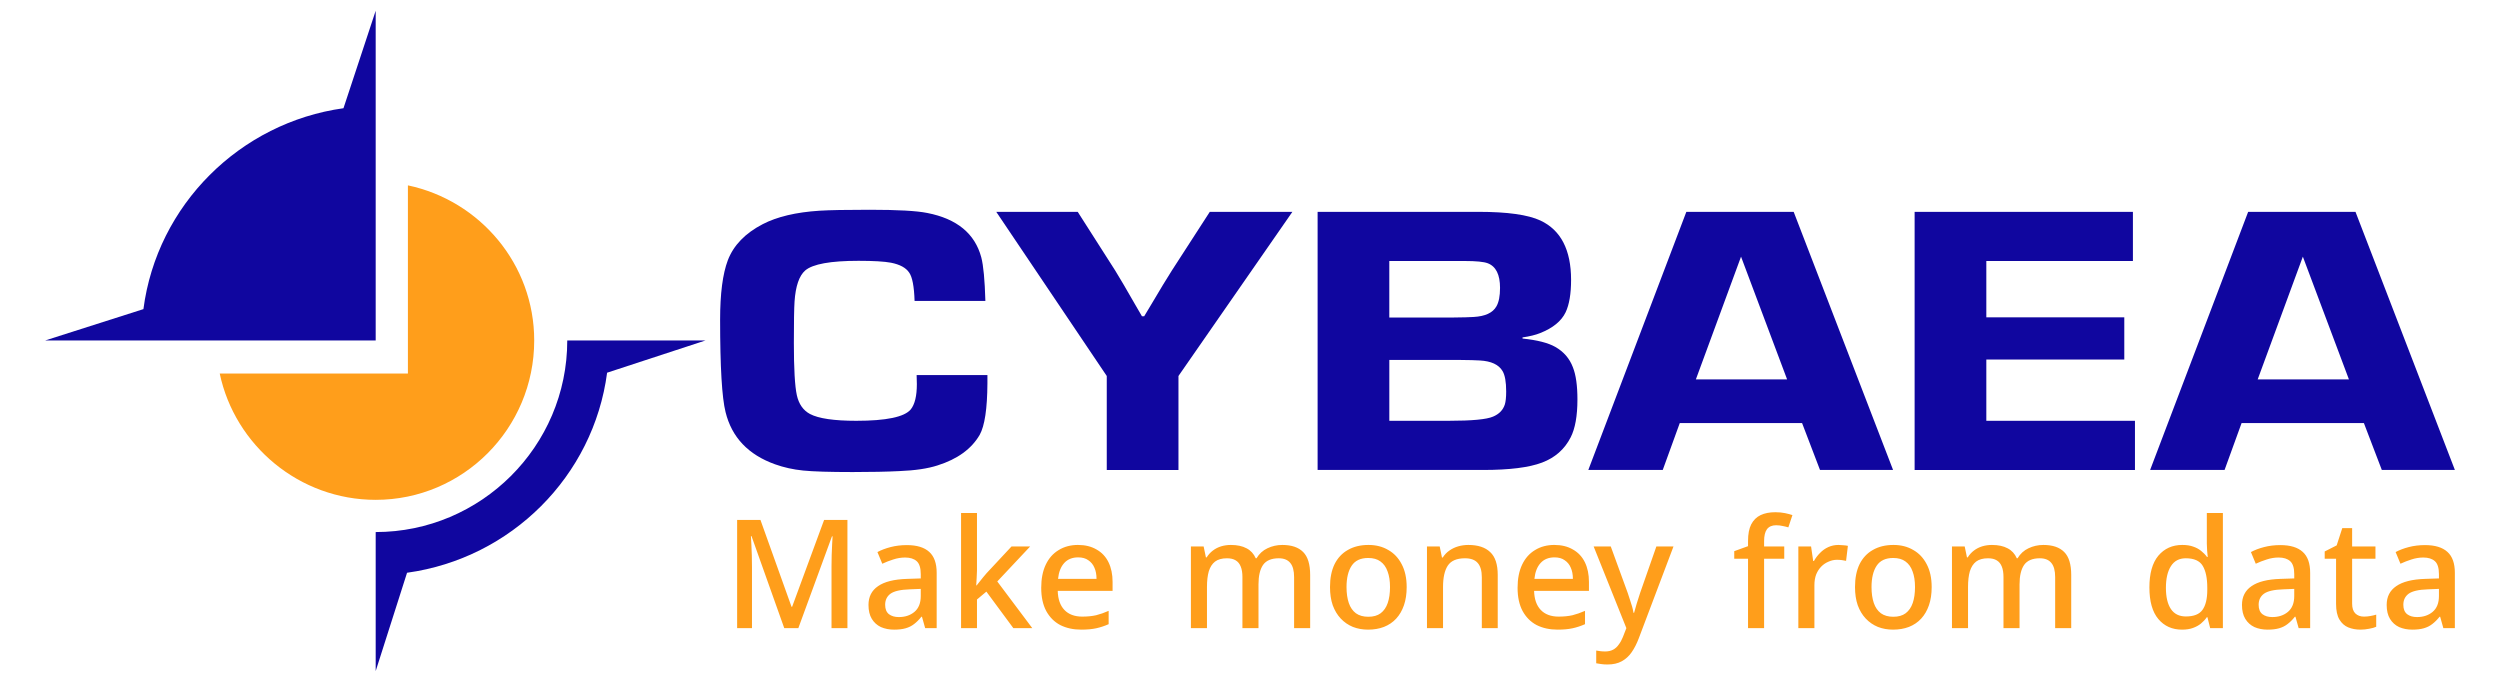 <?xml version="1.0" encoding="UTF-8" standalone="no"?>
<svg
   width="330"
   height="90"
   version="1.1"
   viewBox="0 0 330 90"
   xml:space="preserve"
   id="svg4519"
   xmlns="http://www.w3.org/2000/svg"
   xmlns:svg="http://www.w3.org/2000/svg"
   xmlns:rdf="http://www.w3.org/1999/02/22-rdf-syntax-ns#"
   xmlns:cc="http://creativecommons.org/ns#"
   xmlns:dc="http://purl.org/dc/elements/1.1/"><defs
   id="defs4523" /><path
   d="m 49.591,44.944 h -43.638 l 12.979,-4.14 c 1.79,-13.763 12.756,-24.616 26.407,-26.518 l 4.252,-12.868 v 12.644 5.595 25.288 z"
   id="path4497"
   style="fill:#10069f" /><path
   d="m 49.591,88.582 v -18.35 c 13.875,0 25.288,-11.301 25.288,-25.288 h 18.238 l -12.979,4.253 c -1.791,13.65 -12.645,24.503 -26.407,26.406 l -4.14,12.979 z"
   id="path4499"
   style="fill:#10069f" /><path
   d="m 53.844,24.467 c 9.51,2.014 16.671,10.406 16.671,20.476 0,11.638 -9.399,21.036 -20.924,21.036 -10.07,0 -18.574,-7.161 -20.588,-16.672 h 24.841 z"
   id="path4501"
   style="fill:#ff9e1b" /><g
   id="g4515"
   style="fill:#10069f"
   transform="translate(4.975,-10.379)"><path
     d="m 116.02,59.884 h 9.345 c -4e-5,0.549 -4e-5,0.915 0,1.098 -0.02,3.345 -0.359,5.608 -1.018,6.79 -1.078,1.864 -2.936,3.212 -5.571,4.044 -1.278,0.416 -2.965,0.666 -5.062,0.749 -1.657,0.083 -3.704,0.125 -6.141,0.125 -3.035,0 -5.212,-0.067 -6.53,-0.2 -1.318,-0.133 -2.556,-0.408 -3.714,-0.824 -3.534,-1.265 -5.711,-3.561 -6.53,-6.889 -0.479,-1.897 -0.719,-5.966 -0.719,-12.206 -2e-6,-3.428 0.339,-6.041 1.018,-7.838 0.759,-1.98 2.296,-3.569 4.613,-4.768 1.897,-0.982 4.393,-1.573 7.488,-1.772 1.338,-0.083 3.545,-0.125 6.62,-0.125 3.674,3.4e-5 6.21,0.141 7.608,0.424 3.914,0.766 6.29,2.721 7.129,5.866 0.28,1.065 0.459,2.979 0.539,5.741 h -9.345 c -0.06,-1.914 -0.3,-3.162 -0.719,-3.744 -0.419,-0.632 -1.218,-1.065 -2.396,-1.298 -0.879,-0.166 -2.306,-0.25 -4.283,-0.25 -3.694,2.8e-5 -6.041,0.424 -7.039,1.273 -0.799,0.699 -1.268,2.063 -1.408,4.094 -0.06,0.899 -0.09,2.721 -0.09,5.466 -1.2e-5,3.395 0.13,5.691 0.389,6.889 0.26,1.181 0.839,2.014 1.737,2.496 1.138,0.599 3.175,0.899 6.111,0.899 3.954,6e-6 6.35,-0.499 7.189,-1.498 0.539,-0.666 0.809,-1.781 0.809,-3.345 -3e-5,-0.333 -0.01,-0.732 -0.03,-1.198"
     id="path4503" /><path
     d="m 165.62,38.343 -15.037,21.666 v 12.406 h -9.465 V 60.009 l -14.587,-21.666 h 10.753 l 4.942,7.738 c 0.539,0.865 1.428,2.38 2.666,4.543 l 0.869,1.498 h 0.3 l 0.899,-1.498 c 1.178,-1.997 2.097,-3.511 2.756,-4.543 l 5.002,-7.738 h 10.903"
     id="path4505" /><path
     d="M 168.95,72.415 V 38.343 h 21.267 c 3.794,3.5e-5 6.51,0.383 8.147,1.148 2.696,1.265 4.044,3.877 4.044,7.838 -4e-5,1.831 -0.24,3.253 -0.719,4.268 -0.559,1.165 -1.677,2.08 -3.355,2.746 -0.619,0.25 -1.398,0.441 -2.336,0.574 v 0.15 c 1.937,0.2 3.375,0.566 4.313,1.098 1.118,0.632 1.897,1.531 2.336,2.696 0.399,0.998 0.599,2.413 0.599,4.243 -4e-5,2.18 -0.3,3.852 -0.899,5.017 -0.799,1.564 -2.057,2.671 -3.774,3.32 -1.717,0.649 -4.303,0.973 -7.758,0.973 h -21.866 m 9.465,-20.119 h 8.207 c 1.518,-0.017 2.486,-0.042 2.905,-0.075 1.538,-0.083 2.546,-0.549 3.025,-1.398 0.319,-0.549 0.479,-1.365 0.479,-2.446 -3e-5,-1.747 -0.539,-2.829 -1.617,-3.245 -0.519,-0.2 -1.538,-0.3 -3.055,-0.3 h -9.945 v 7.463 m 0,13.629 h 7.878 c 3.035,6e-6 4.972,-0.183 5.811,-0.549 0.799,-0.333 1.318,-0.865 1.558,-1.597 0.12,-0.383 0.18,-0.957 0.18,-1.722 -4e-5,-1.265 -0.16,-2.163 -0.479,-2.696 -0.499,-0.849 -1.498,-1.315 -2.995,-1.398 -0.399,-0.033 -1.408,-0.058 -3.025,-0.075 h -8.926 v 8.037"
     id="path4507" /><path
     d="m 232.9,66.224 h -16.145 l -2.247,6.19 h -9.825 l 12.94,-34.072 h 14.168 l 13.12,34.072 h -9.645 l -2.366,-6.19 m -1.977,-5.766 -6.081,-16.2 -5.961,16.2 h 12.041"
     id="path4509" /><path
     d="m 257.22,44.832 v 7.439 h 18.212 v 5.566 H 257.22 v 8.088 h 19.62 v 6.49 h -29.085 v -34.072 h 28.815 v 6.49 h -19.35"
     id="path4511" /><path
     d="m 307.06,66.224 h -16.145 l -2.247,6.19 h -9.825 l 12.94,-34.072 h 14.168 l 13.12,34.072 h -9.645 l -2.366,-6.19 m -1.977,-5.766 -6.081,-16.2 -5.961,16.2 h 12.041"
     id="path4513" /></g><path
   style="font-weight:500;font-size:20px;line-height:125%;font-family:'Noto Sans';-inkscape-font-specification:'Noto Sans, Medium';font-variant-ligatures:discretionary-ligatures;letter-spacing:0px;word-spacing:2.5px;fill:#ff9e1b;stroke-width:1px"
   d="m 103.521,82.913 -4.32,-12.14 h -0.08 q 0.02,0.4 0.06,1.08 0.04,0.68 0.06,1.46 0.02,0.78 0.02,1.54 v 8.06 h -1.96 v -14.28 h 3.08 l 4.1,11.46 h 0.08 l 4.22,-11.46 h 3.08 v 14.28 h -2.1 v -8.18 q 0,-0.7 0.02,-1.44 0.04,-0.76 0.06,-1.42 0.04,-0.66 0.06,-1.08 h -0.08 l -4.44,12.12 z m 16.18,-10.96 q 1.98,0 2.96,0.9 0.98,0.88 0.98,2.76 v 7.3 h -1.52 l -0.42,-1.5 h -0.08 q -0.46,0.58 -0.96,0.96 -0.48,0.38 -1.12,0.56 -0.62,0.18 -1.52,0.18 -0.96,0 -1.74,-0.34 -0.76,-0.36 -1.2,-1.08 -0.44,-0.72 -0.44,-1.84 0,-1.62 1.26,-2.48 1.26,-0.88 3.82,-0.96 l 1.82,-0.06 v -0.56 q 0,-1.24 -0.54,-1.72 -0.54,-0.48 -1.52,-0.48 -0.8,0 -1.58,0.26 -0.76,0.24 -1.44,0.56 l -0.64,-1.54 q 0.74,-0.4 1.74,-0.66 1,-0.26 2.14,-0.26 z m 0.38,5.84 q -1.82,0.06 -2.54,0.58 -0.7,0.52 -0.7,1.46 0,0.84 0.5,1.24 0.5,0.38 1.3,0.38 1.24,0 2.06,-0.68 0.84,-0.7 0.84,-2.1 v -0.94 z m 8.88,-2.48 q 0,0.42 -0.04,0.96 -0.02,0.54 -0.06,1 h 0.06 q 0.16,-0.2 0.38,-0.48 0.24,-0.3 0.48,-0.6 0.24,-0.3 0.44,-0.52 l 3.3,-3.54 h 2.46 l -4.34,4.62 4.62,6.16 h -2.5 l -3.56,-4.82 -1.24,1.04 v 3.78 h -2.1 v -15.2 h 2.1 z m 13.34,-3.38 q 1.42,0 2.44,0.6 1.04,0.58 1.58,1.68 0.54,1.1 0.54,2.6 v 1.18 h -7.24 q 0.04,1.64 0.88,2.52 0.84,0.88 2.36,0.88 1.02,0 1.82,-0.18 0.8,-0.2 1.66,-0.58 v 1.76 q -0.82,0.36 -1.64,0.54 -0.82,0.18 -1.98,0.18 -1.56,0 -2.76,-0.6 -1.18,-0.62 -1.86,-1.86 -0.66,-1.24 -0.66,-3.06 0,-1.8 0.6,-3.06 0.6,-1.26 1.7,-1.92 1.1,-0.68 2.56,-0.68 z m 0.02,1.64 q -1.16,0 -1.84,0.74 -0.68,0.74 -0.82,2.1 h 5.08 q 0,-0.86 -0.28,-1.48 -0.26,-0.62 -0.8,-0.98 -0.52,-0.38 -1.34,-0.38 z m 26.94,-1.64 q 1.84,0 2.76,0.94 0.92,0.92 0.92,3.02 v 7.02 h -2.12 v -6.74 q 0,-1.26 -0.5,-1.86 -0.5,-0.62 -1.52,-0.62 -1.46,0 -2.08,0.88 -0.6,0.88 -0.6,2.56 v 5.78 h -2.12 v -6.74 q 0,-0.84 -0.22,-1.38 -0.22,-0.56 -0.66,-0.82 -0.44,-0.28 -1.16,-0.28 -1,0 -1.58,0.44 -0.56,0.44 -0.82,1.28 -0.24,0.84 -0.24,2.06 v 5.44 h -2.12 v -10.78 h 1.68 l 0.3,1.44 h 0.1 q 0.34,-0.54 0.82,-0.9 0.5,-0.38 1.1,-0.56 0.6,-0.18 1.28,-0.18 1.24,0 2.06,0.44 0.82,0.42 1.22,1.32 h 0.1 q 0.54,-0.9 1.44,-1.32 0.92,-0.44 1.96,-0.44 z m 16.42,5.56 q 0,1.36 -0.36,2.4 -0.36,1.04 -1.02,1.76 -0.66,0.72 -1.62,1.1 -0.94,0.36 -2.1,0.36 -1.08,0 -2,-0.36 -0.92,-0.38 -1.6,-1.1 -0.68,-0.72 -1.06,-1.76 -0.36,-1.04 -0.36,-2.4 0,-1.78 0.6,-3.02 0.62,-1.24 1.76,-1.88 1.14,-0.66 2.72,-0.66 1.48,0 2.6,0.66 1.14,0.64 1.78,1.88 0.66,1.24 0.66,3.02 z m -7.94,0 q 0,1.22 0.3,2.1 0.3,0.88 0.94,1.36 0.64,0.46 1.64,0.46 1,0 1.62,-0.46 0.64,-0.48 0.94,-1.36 0.3,-0.88 0.3,-2.1 0,-1.22 -0.32,-2.06 -0.3,-0.86 -0.94,-1.32 -0.62,-0.46 -1.62,-0.46 -1.5,0 -2.18,1.02 -0.68,1.02 -0.68,2.82 z m 16.08,-5.56 q 1.9,0 2.88,0.94 1,0.92 1,3.02 v 7.02 h -2.1 v -6.72 q 0,-1.26 -0.54,-1.88 -0.54,-0.62 -1.68,-0.62 -1.64,0 -2.28,0.98 -0.62,0.96 -0.62,2.8 v 5.44 h -2.12 v -10.78 h 1.68 l 0.3,1.46 h 0.1 q 0.36,-0.56 0.88,-0.92 0.54,-0.38 1.18,-0.56 0.64,-0.18 1.32,-0.18 z m 11.36,0 q 1.42,0 2.44,0.6 1.04,0.58 1.58,1.68 0.54,1.1 0.54,2.6 v 1.18 h -7.24 q 0.04,1.64 0.88,2.52 0.84,0.88 2.36,0.88 1.02,0 1.82,-0.18 0.8,-0.2 1.66,-0.58 v 1.76 q -0.82,0.36 -1.64,0.54 -0.82,0.18 -1.98,0.18 -1.56,0 -2.76,-0.6 -1.18,-0.62 -1.86,-1.86 -0.66,-1.24 -0.66,-3.06 0,-1.8 0.6,-3.06 0.6,-1.26 1.7,-1.92 1.1,-0.68 2.56,-0.68 z m 0.02,1.64 q -1.16,0 -1.84,0.74 -0.68,0.74 -0.82,2.1 h 5.08 q 0,-0.86 -0.28,-1.48 -0.26,-0.62 -0.8,-0.98 -0.52,-0.38 -1.34,-0.38 z m 5.16,-1.44 h 2.26 l 2.24,6.14 q 0.16,0.48 0.3,0.92 0.16,0.44 0.28,0.88 0.12,0.42 0.18,0.82 h 0.08 q 0.12,-0.48 0.34,-1.2 0.22,-0.72 0.46,-1.44 l 2.14,-6.12 h 2.26 l -4.58,12.12 q -0.4,1.06 -0.94,1.84 -0.54,0.78 -1.32,1.2 -0.76,0.42 -1.88,0.42 -0.48,0 -0.86,-0.06 -0.36,-0.04 -0.62,-0.1 v -1.68 q 0.22,0.04 0.52,0.08 0.32,0.04 0.66,0.04 0.62,0 1.06,-0.24 0.44,-0.24 0.74,-0.68 0.32,-0.42 0.54,-0.98 l 0.46,-1.18 z m 25.16,1.62 h -2.66 v 9.16 h -2.12 v -9.16 h -1.82 v -1 l 1.82,-0.66 v -0.68 q 0,-1.38 0.42,-2.2 0.44,-0.84 1.24,-1.22 0.8,-0.38 1.94,-0.38 0.7,0 1.28,0.12 0.58,0.12 0.98,0.26 l -0.54,1.62 q -0.32,-0.1 -0.74,-0.18 -0.42,-0.1 -0.88,-0.1 -0.8,0 -1.2,0.52 -0.38,0.52 -0.38,1.58 v 0.7 h 2.66 z m 7.16,-1.82 q 0.3,0 0.64,0.04 0.36,0.02 0.6,0.08 l -0.24,1.98 q -0.26,-0.06 -0.56,-0.1 -0.3,-0.04 -0.64,-0.04 -0.56,0 -1.1,0.24 -0.54,0.22 -0.96,0.64 -0.42,0.42 -0.68,1.04 -0.24,0.62 -0.24,1.44 v 5.66 h -2.12 v -10.78 h 1.68 l 0.28,1.92 h 0.1 q 0.32,-0.58 0.8,-1.06 0.48,-0.5 1.1,-0.78 0.62,-0.28 1.34,-0.28 z m 12.3,5.56 q 0,1.36 -0.36,2.4 -0.36,1.04 -1.02,1.76 -0.66,0.72 -1.62,1.1 -0.94,0.36 -2.1,0.36 -1.08,0 -2,-0.36 -0.92,-0.38 -1.6,-1.1 -0.68,-0.72 -1.06,-1.76 -0.36,-1.04 -0.36,-2.4 0,-1.78 0.6,-3.02 0.62,-1.24 1.76,-1.88 1.14,-0.66 2.72,-0.66 1.48,0 2.6,0.66 1.14,0.64 1.78,1.88 0.66,1.24 0.66,3.02 z m -7.94,0 q 0,1.22 0.3,2.1 0.3,0.88 0.94,1.36 0.64,0.46 1.64,0.46 1,0 1.62,-0.46 0.64,-0.48 0.94,-1.36 0.3,-0.88 0.3,-2.1 0,-1.22 -0.32,-2.06 -0.3,-0.86 -0.94,-1.32 -0.62,-0.46 -1.62,-0.46 -1.5,0 -2.18,1.02 -0.68,1.02 -0.68,2.82 z m 22.68,-5.56 q 1.84,0 2.76,0.94 0.92,0.92 0.92,3.02 v 7.02 h -2.12 v -6.74 q 0,-1.26 -0.5,-1.86 -0.5,-0.62 -1.52,-0.62 -1.46,0 -2.08,0.88 -0.6,0.88 -0.6,2.56 v 5.78 h -2.12 v -6.74 q 0,-0.84 -0.22,-1.38 -0.22,-0.56 -0.66,-0.82 -0.44,-0.28 -1.16,-0.28 -1,0 -1.58,0.44 -0.56,0.44 -0.82,1.28 -0.24,0.84 -0.24,2.06 v 5.44 h -2.12 v -10.78 h 1.68 l 0.3,1.44 h 0.1 q 0.34,-0.54 0.82,-0.9 0.5,-0.38 1.1,-0.56 0.6,-0.18 1.28,-0.18 1.24,0 2.06,0.44 0.82,0.42 1.22,1.32 h 0.1 q 0.54,-0.9 1.44,-1.32 0.92,-0.44 1.96,-0.44 z m 18.3,11.18 q -1.94,0 -3.12,-1.4 -1.18,-1.4 -1.18,-4.18 0,-2.76 1.18,-4.18 1.2,-1.42 3.16,-1.42 0.84,0 1.44,0.22 0.6,0.2 1.04,0.56 0.46,0.36 0.78,0.8 h 0.1 q -0.02,-0.28 -0.08,-0.82 -0.04,-0.56 -0.04,-0.94 v -4.04 h 2.12 v 15.2 h -1.68 l -0.36,-1.44 h -0.08 q -0.32,0.46 -0.78,0.84 -0.44,0.36 -1.06,0.58 -0.6,0.22 -1.44,0.22 z m 0.52,-1.74 q 1.56,0 2.18,-0.86 0.64,-0.88 0.64,-2.64 v -0.3 q 0,-1.88 -0.6,-2.88 -0.6,-1 -2.24,-1 -1.3,0 -1.96,1.04 -0.66,1.04 -0.66,2.86 0,1.82 0.66,2.8 0.66,0.98 1.98,0.98 z m 12.46,-9.42 q 1.98,0 2.96,0.9 0.98,0.88 0.98,2.76 v 7.3 h -1.52 l -0.42,-1.5 h -0.08 q -0.46,0.58 -0.96,0.96 -0.48,0.38 -1.12,0.56 -0.62,0.18 -1.52,0.18 -0.96,0 -1.74,-0.34 -0.76,-0.36 -1.2,-1.08 -0.44,-0.72 -0.44,-1.84 0,-1.62 1.26,-2.48 1.26,-0.88 3.82,-0.96 l 1.82,-0.06 v -0.56 q 0,-1.24 -0.54,-1.72 -0.54,-0.48 -1.52,-0.48 -0.8,0 -1.58,0.26 -0.76,0.24 -1.44,0.56 l -0.64,-1.54 q 0.74,-0.4 1.74,-0.66 1,-0.26 2.14,-0.26 z m 0.38,5.84 q -1.82,0.06 -2.54,0.58 -0.7,0.52 -0.7,1.46 0,0.84 0.5,1.24 0.5,0.38 1.3,0.38 1.24,0 2.06,-0.68 0.84,-0.7 0.84,-2.1 v -0.94 z m 10.66,3.6 q 0.42,0 0.86,-0.08 0.44,-0.08 0.76,-0.18 v 1.6 q -0.34,0.16 -0.92,0.26 -0.58,0.12 -1.16,0.12 -0.88,0 -1.62,-0.3 -0.72,-0.3 -1.16,-1.04 -0.44,-0.74 -0.44,-2.06 v -5.96 h -1.5 v -0.96 l 1.58,-0.8 0.74,-2.28 h 1.3 v 2.42 h 3.08 v 1.62 h -3.08 v 5.92 q 0,0.88 0.42,1.3 0.44,0.42 1.14,0.42 z m 8.06,-9.44 q 1.98,0 2.96,0.9 0.98,0.88 0.98,2.76 v 7.3 h -1.52 l -0.42,-1.5 h -0.08 q -0.46,0.58 -0.96,0.96 -0.48,0.38 -1.12,0.56 -0.62,0.18 -1.52,0.18 -0.96,0 -1.74,-0.34 -0.76,-0.36 -1.2,-1.08 -0.44,-0.72 -0.44,-1.84 0,-1.62 1.26,-2.48 1.26,-0.88 3.82,-0.96 l 1.82,-0.06 v -0.56 q 0,-1.24 -0.54,-1.72 -0.54,-0.48 -1.52,-0.48 -0.8,0 -1.58,0.26 -0.76,0.24 -1.44,0.56 l -0.64,-1.54 q 0.74,-0.4 1.74,-0.66 1,-0.26 2.14,-0.26 z m 0.38,5.84 q -1.82,0.06 -2.54,0.58 -0.7,0.52 -0.7,1.46 0,0.84 0.5,1.24 0.5,0.38 1.3,0.38 1.24,0 2.06,-0.68 0.84,-0.7 0.84,-2.1 v -0.94 z"
   id="text5072"
   aria-label="Make money from data" />
</svg>
